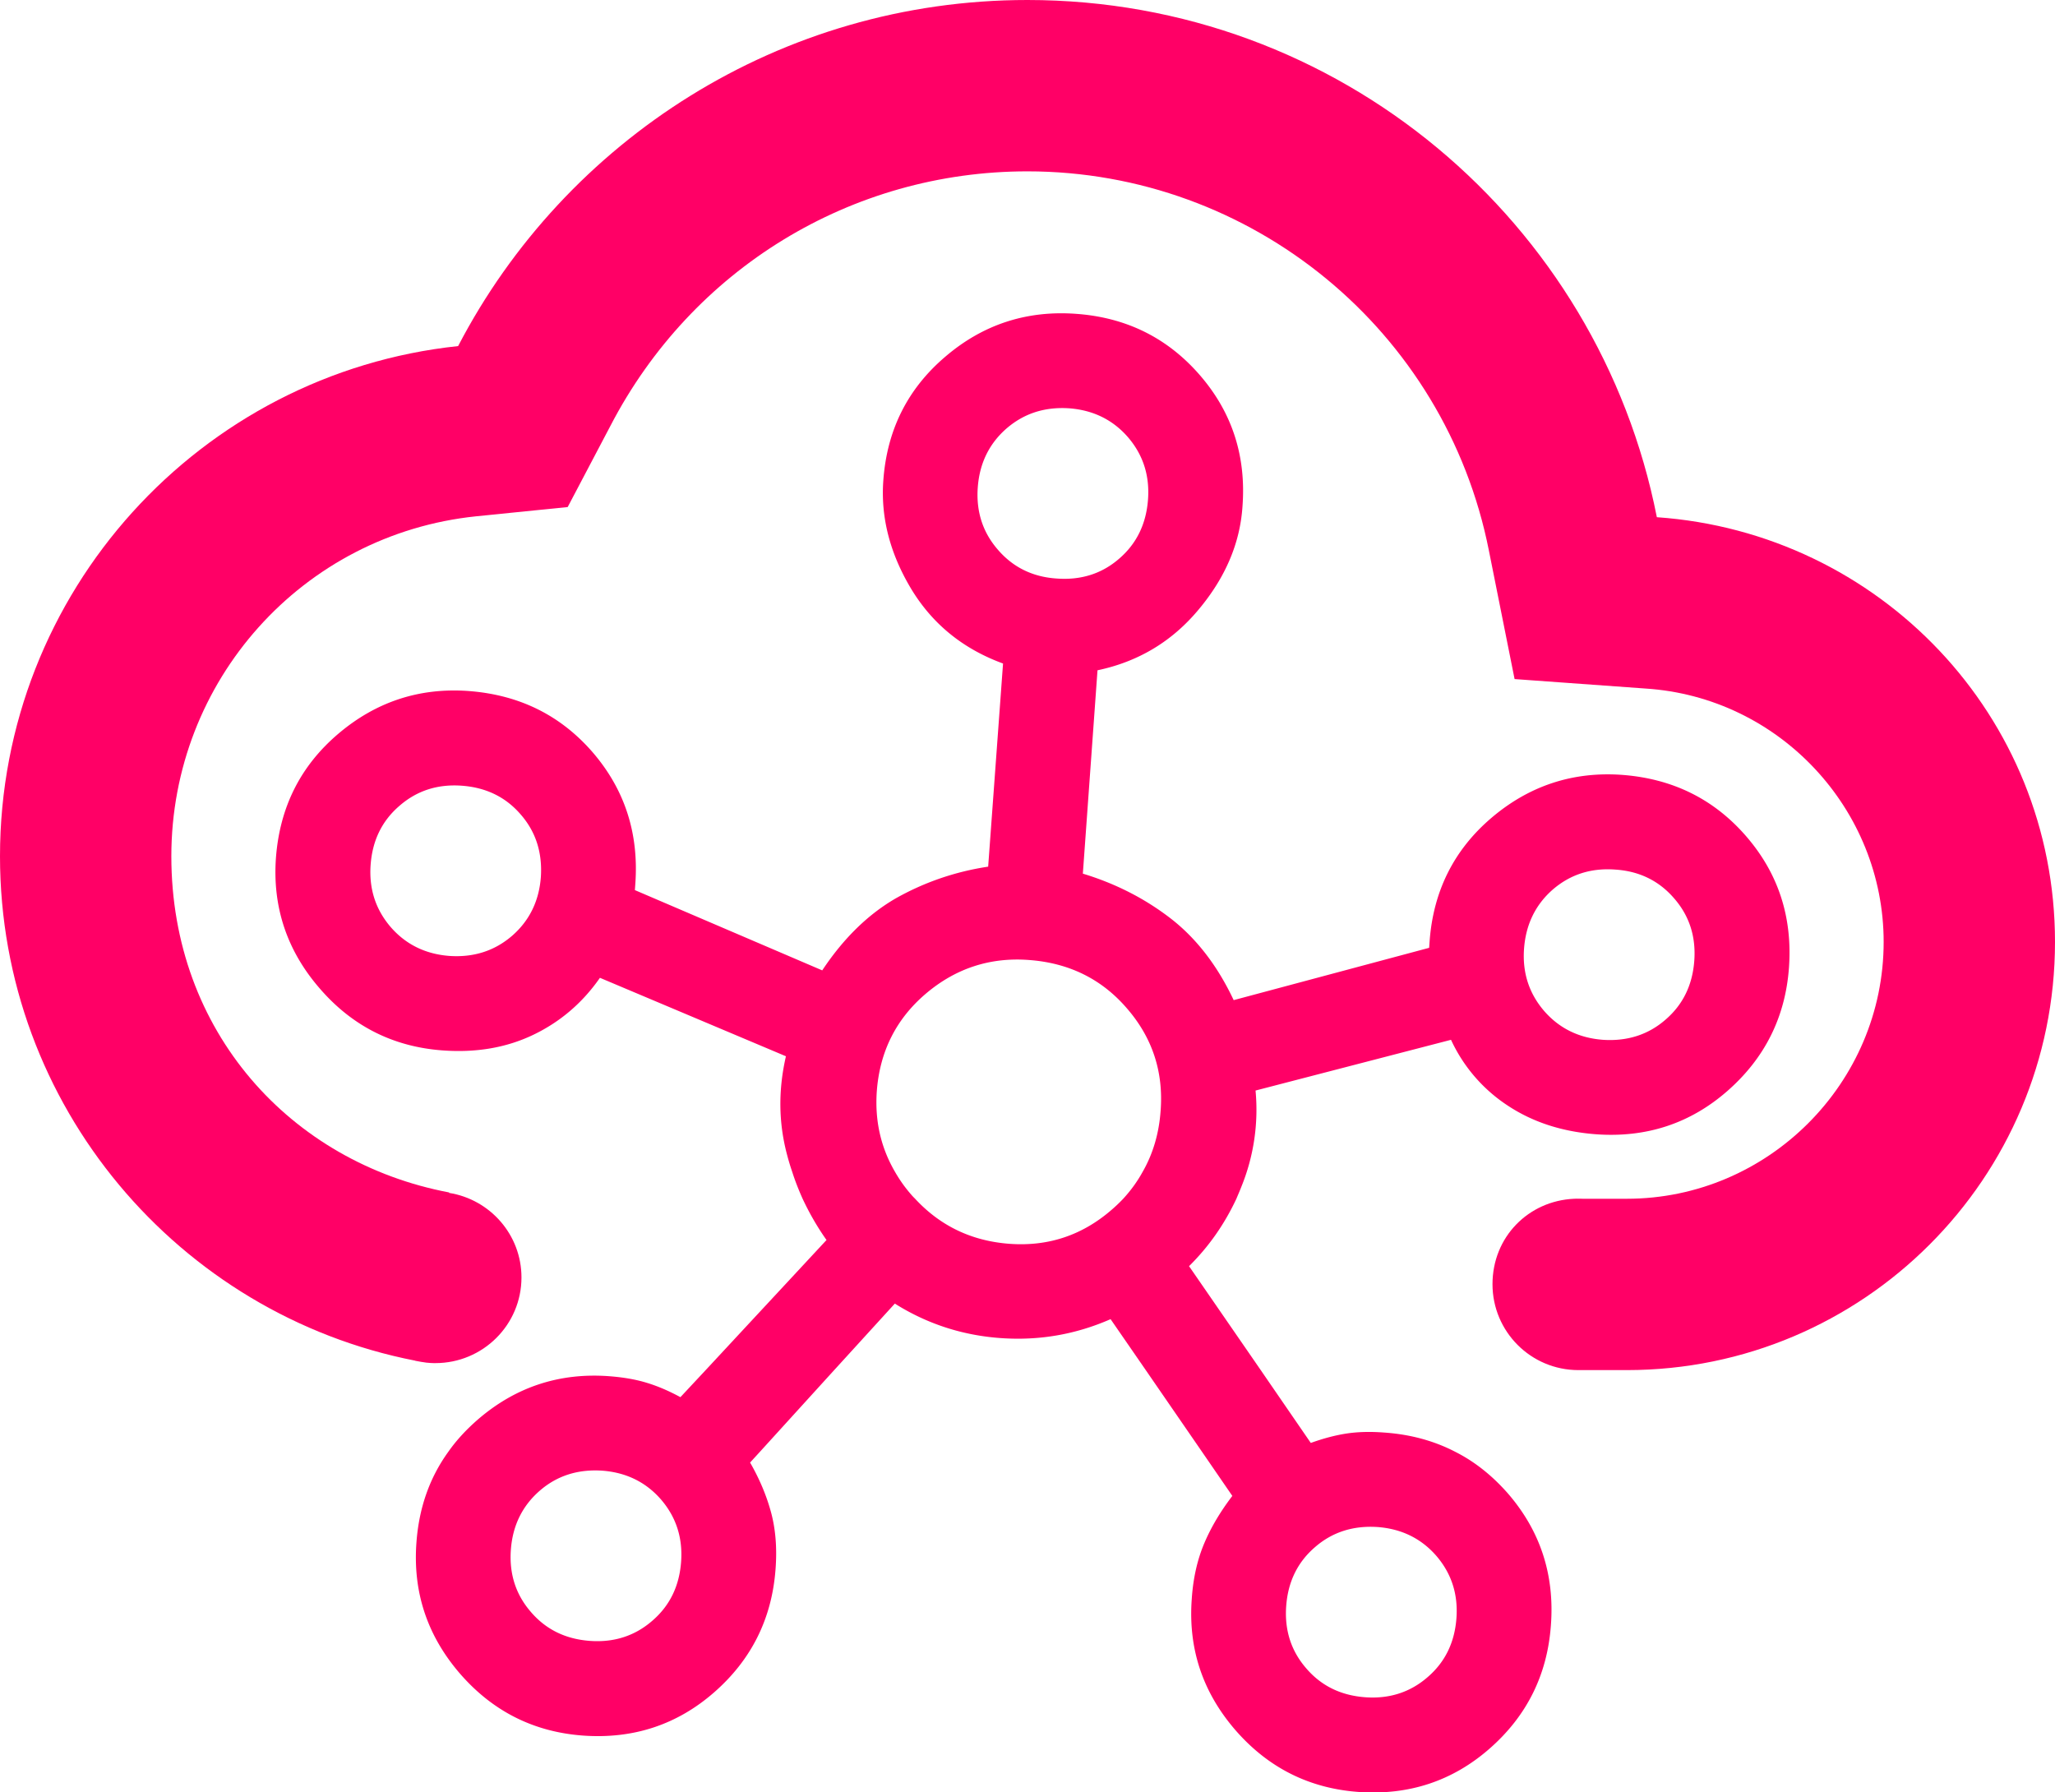 <svg id="prefix__Layer_2" xmlns="http://www.w3.org/2000/svg" viewBox="0 0 91.15 79.5"><defs><style>.prefix__cls-1{fill:#f06}</style></defs><g id="prefix__Layer_1-2"><path class="prefix__cls-1" d="M91.15 41.78c0 10.48-8.51 18.99-18.99 18.99h-2.15c-2.11 0-3.81-1.71-3.81-3.81s1.6-3.7 3.62-3.79h2.34c6.26 0 11.39-5.13 11.39-11.39 0-5.89-4.63-10.86-10.56-11.24l-5.81-.42-1.14-5.7C64.11 14.66 55.52 7.6 45.57 7.6c-7.82 0-14.88 4.33-18.49 11.28l-1.9 3.61-4.06.41c-7.71.8-13.52 7.3-13.52 15.08s5.3 13.58 12.32 14.91v.02c1.82.29 3.21 1.86 3.21 3.75 0 2.1-1.71 3.8-3.82 3.8h-.07c-.1 0-.21-.01-.31-.02h-.01c-.17-.02-.32-.05-.48-.08 0 0-.02 0-.03-.01C7.93 58.3 0 49.05 0 37.98c0-11.73 8.89-21.42 20.32-22.63C25.07 6.23 34.6 0 45.57 0 59.4 0 70.91 9.84 73.49 22.94c9.87.69 17.66 8.81 17.66 18.84z"/><path d="M70.02 53.16l-.2.01c.06-.01.13-.01.19-.01h.01z" fill="#f06"/><path class="prefix__cls-1" d="M77.45 37.09c-1.43-1.65-3.26-2.55-5.49-2.72-2.19-.16-4.13.48-5.8 1.9s-2.59 3.26-2.75 5.49l-.02.28-8.67 2.32c-.73-1.55-1.68-2.77-2.83-3.65-1.15-.88-2.44-1.53-3.86-1.96l.65-9.02c1.81-.38 3.31-1.28 4.49-2.7 1.18-1.41 1.83-2.93 1.94-4.56.17-2.24-.46-4.18-1.89-5.83-1.43-1.65-3.26-2.56-5.49-2.72-2.19-.16-4.13.47-5.8 1.9-1.67 1.42-2.59 3.25-2.75 5.49-.12 1.63.29 3.23 1.23 4.8.94 1.56 2.3 2.67 4.08 3.32l-.66 9.01c-1.46.22-2.82.69-4.07 1.39-1.24.71-2.34 1.78-3.29 3.21l-8.31-3.56.02-.28c.16-2.24-.47-4.18-1.89-5.83-1.43-1.65-3.26-2.55-5.5-2.72-2.19-.16-4.12.48-5.79 1.9-1.68 1.43-2.59 3.26-2.76 5.49-.16 2.19.49 4.13 1.94 5.8 1.44 1.67 3.26 2.59 5.45 2.75 1.49.11 2.83-.12 4.02-.69s2.18-1.41 2.96-2.53l8.25 3.48c-.34 1.48-.33 2.92.04 4.33.07.27.15.54.24.8.13.41.29.81.46 1.19.3.64.65 1.25 1.06 1.83l-5.36 5.77-1.12 1.2c-.5-.27-.98-.48-1.47-.63-.48-.15-1.04-.25-1.7-.3-2.19-.16-4.12.47-5.79 1.9-.52.45-.97.93-1.34 1.46-.83 1.15-1.3 2.49-1.41 4.03-.16 2.19.48 4.12 1.93 5.8 1.45 1.67 3.27 2.59 5.46 2.75 2.23.16 4.18-.48 5.83-1.93s2.55-3.27 2.71-5.46c.07-.93 0-1.77-.2-2.51-.2-.74-.51-1.48-.93-2.21l.43-.47 3.3-3.63 2.69-2.95c1.43.9 3 1.41 4.7 1.53 1.7.12 3.32-.16 4.87-.84l1.56 2.26 2.5 3.63 1.34 1.95c-.51.67-.93 1.36-1.24 2.09-.31.73-.5 1.56-.56 2.49-.16 2.19.48 4.12 1.93 5.8 1.45 1.67 3.27 2.59 5.46 2.75 2.23.16 4.18-.48 5.83-1.93s2.55-3.27 2.71-5.46c.17-2.24-.47-4.18-1.89-5.83-.69-.79-1.47-1.42-2.34-1.86-.94-.49-2-.78-3.16-.86-.65-.05-1.22-.03-1.72.05s-1.01.22-1.54.41l-2.22-3.23-3.18-4.61c.88-.87 1.57-1.86 2.1-2.99.07-.17.15-.35.22-.53a9.057 9.057 0 00.63-4.27l8.67-2.25a6.99 6.99 0 002.52 2.92c1.12.74 2.43 1.16 3.92 1.27 2.23.16 4.18-.48 5.83-1.93 1.65-1.45 2.56-3.27 2.72-5.46.16-2.24-.47-4.18-1.9-5.83zm-54.74 4.42c-.78.67-1.7.96-2.77.89-1.07-.08-1.94-.51-2.61-1.28-.67-.78-.97-1.7-.89-2.77s.5-1.94 1.28-2.61c.77-.67 1.69-.97 2.77-.89 1.07.08 1.94.5 2.61 1.28.67.77.96 1.69.89 2.77-.08 1.07-.51 1.94-1.28 2.61zm6.22 30.38c-.77.67-1.7.97-2.77.89-1.07-.08-1.94-.5-2.61-1.28-.67-.77-.97-1.69-.89-2.77.08-1.07.51-1.94 1.28-2.61.77-.67 1.7-.96 2.77-.89 1.07.08 1.94.51 2.61 1.28.67.78.97 1.7.89 2.77s-.5 1.94-1.28 2.61zm15.33-47.51c-.67-.77-.97-1.69-.89-2.77.08-1.07.51-1.94 1.28-2.61.78-.67 1.7-.96 2.77-.89 1.07.08 1.94.51 2.61 1.28.67.78.97 1.7.89 2.77s-.5 1.95-1.28 2.62c-.77.67-1.7.96-2.77.88-1.07-.07-1.94-.5-2.61-1.28zm7.22 24.88c-.07 1.01-.34 1.92-.8 2.72-.23.42-.52.82-.86 1.19a7 7 0 01-.48.46c-1.31 1.15-2.82 1.66-4.54 1.54-1.69-.12-3.09-.79-4.21-2-.06-.06-.12-.12-.17-.18-.28-.32-.52-.66-.72-1.01-.63-1.08-.9-2.26-.81-3.57.13-1.77.86-3.22 2.18-4.34 1.32-1.12 2.85-1.62 4.57-1.49 1.77.13 3.22.84 4.34 2.14 1.13 1.3 1.63 2.81 1.5 4.54zm6.85 19.36c.77-.67 1.7-.96 2.77-.89 1.07.08 1.94.51 2.61 1.28.67.78.97 1.7.89 2.77s-.5 1.94-1.28 2.61c-.77.67-1.7.97-2.77.89s-1.94-.5-2.61-1.28c-.67-.77-.97-1.69-.89-2.77.08-1.07.5-1.94 1.28-2.61zm15.54-23.39c-.77.67-1.7.96-2.77.89-1.07-.08-1.94-.51-2.61-1.28-.67-.78-.97-1.7-.89-2.77.08-1.07.51-1.95 1.28-2.62.78-.67 1.7-.96 2.77-.88 1.07.07 1.94.5 2.61 1.28.67.77.97 1.69.89 2.77-.08 1.07-.5 1.94-1.28 2.61z"/><path class="prefix__cls-1" d="M70.21 53.17h-.39c.06-.01.13-.01.19-.01h.01c.06 0 .13 0 .19.01z"/></g></svg>
